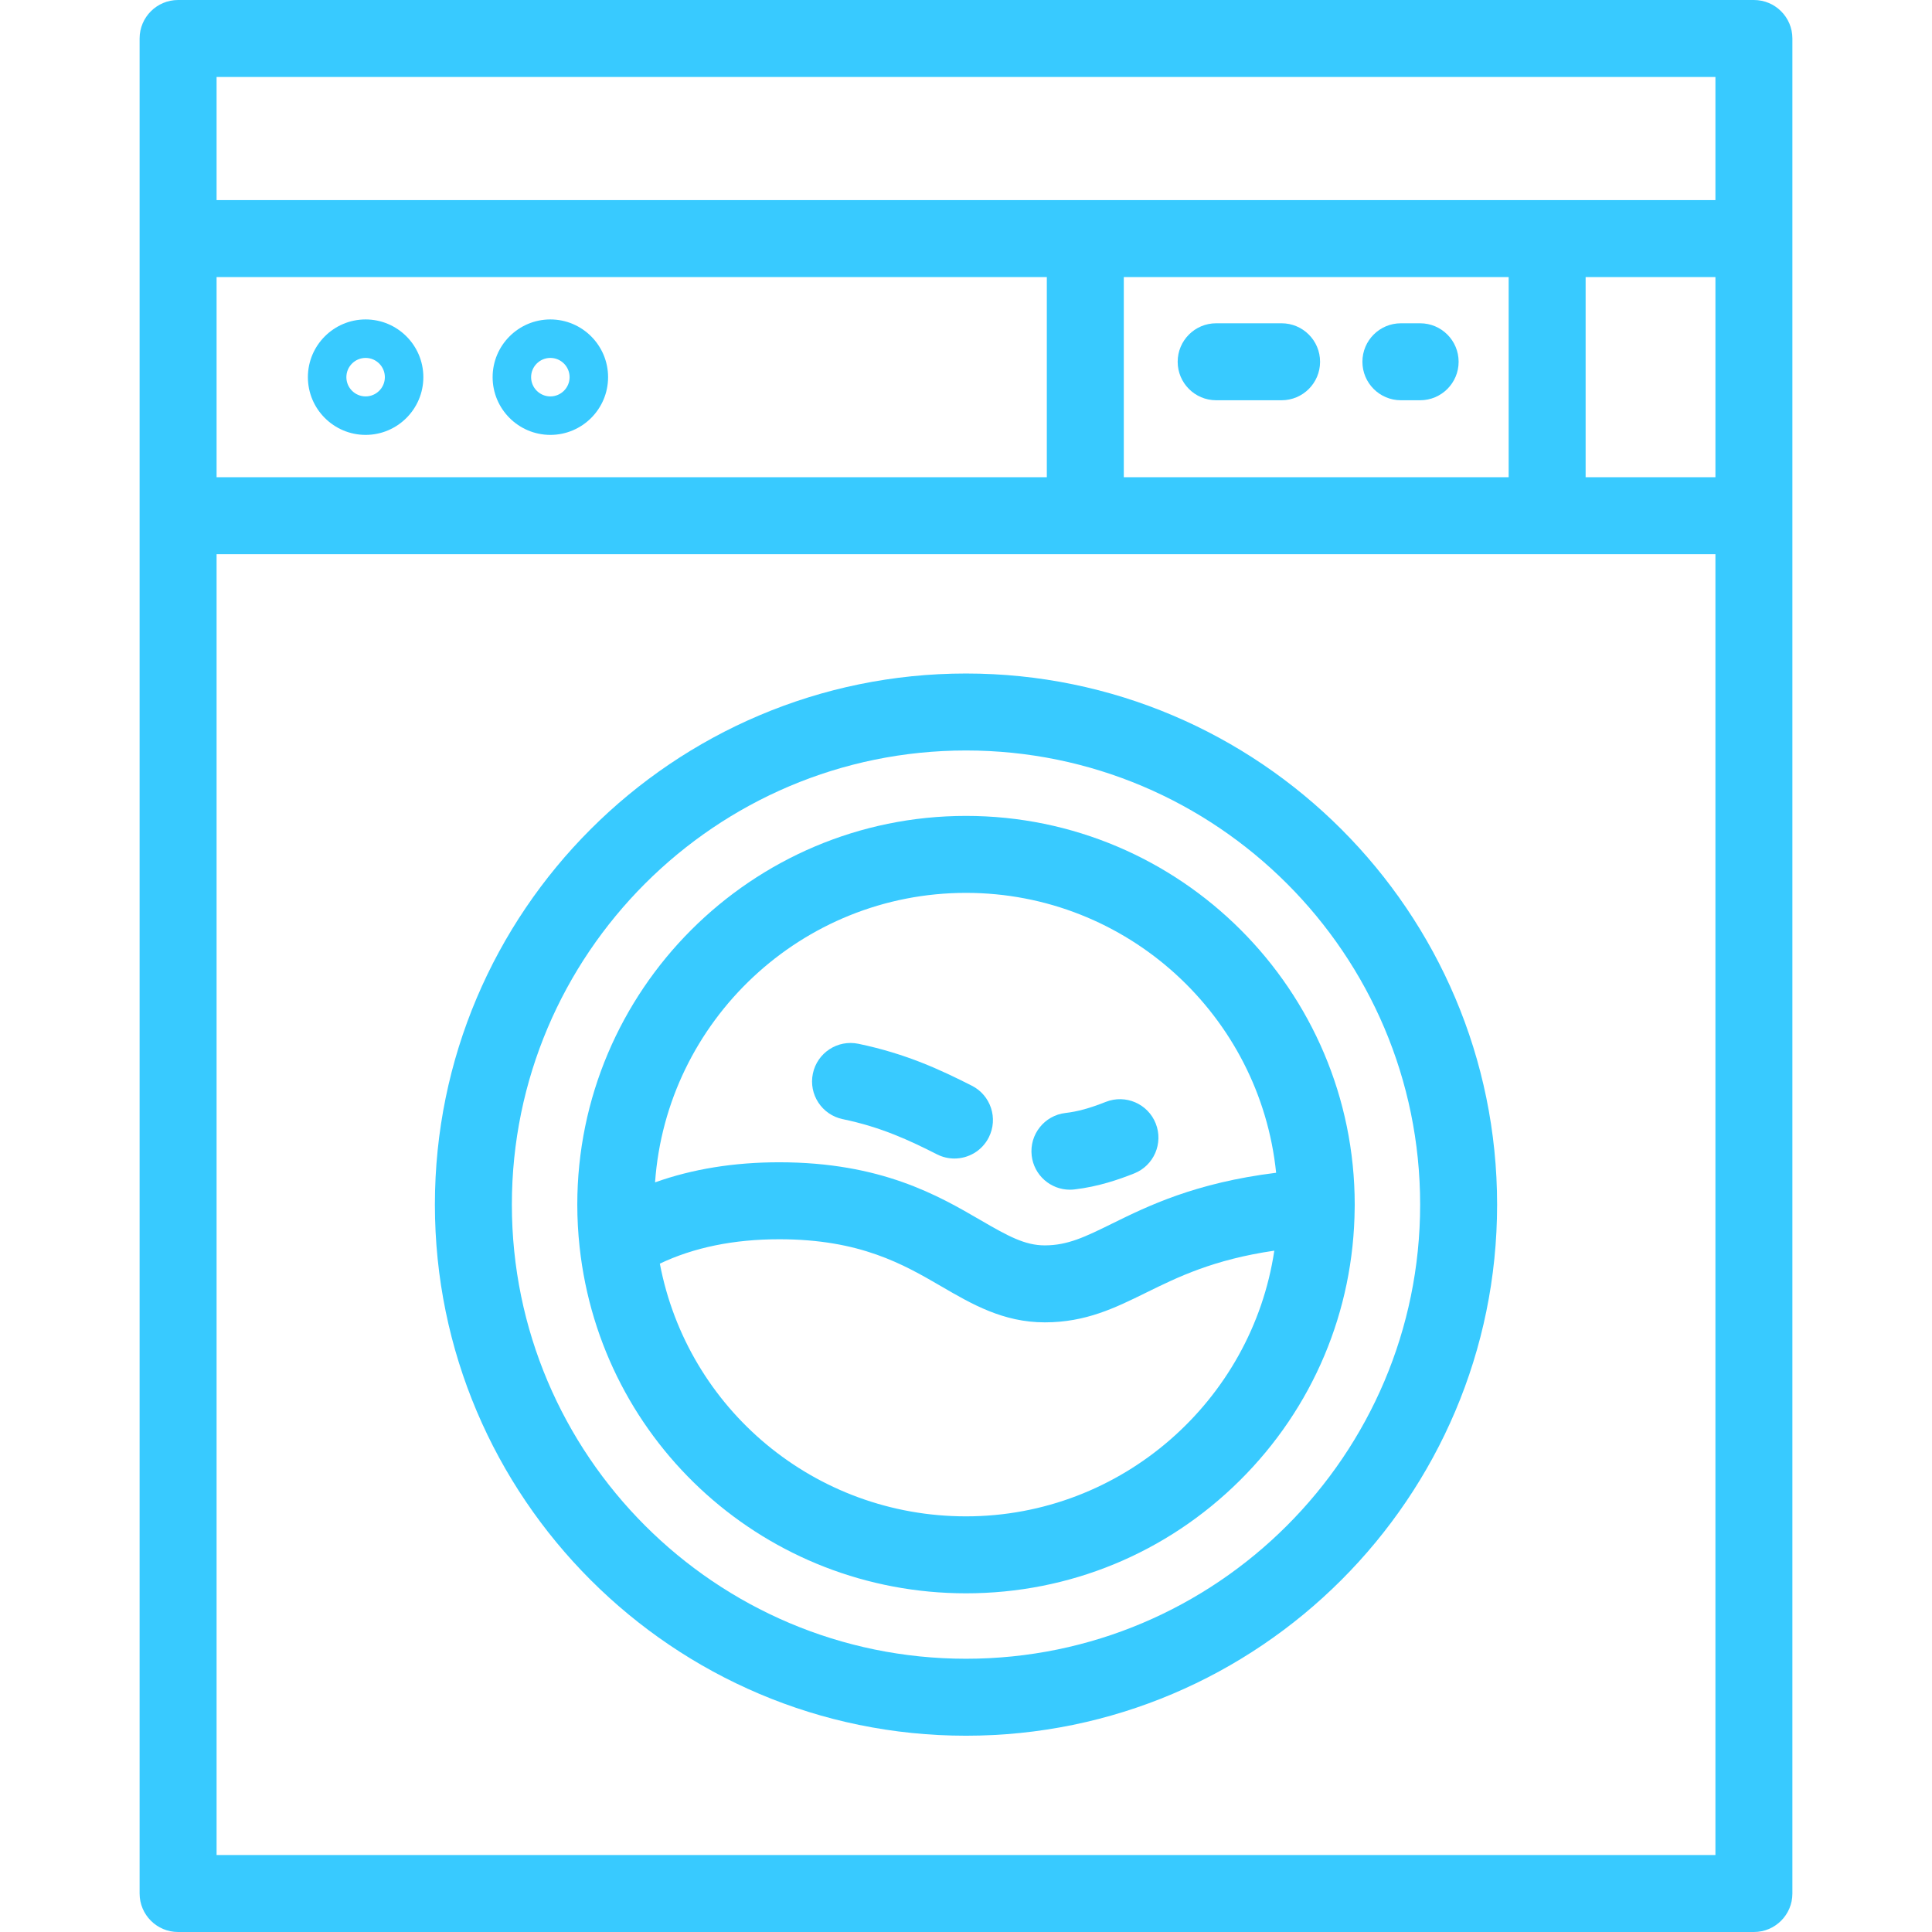 <?xml version="1.0" encoding="iso-8859-1"?>
<!-- Generator: Adobe Illustrator 19.0.0, SVG Export Plug-In . SVG Version: 6.00 Build 0)  -->
<svg xmlns="http://www.w3.org/2000/svg" xmlns:xlink="http://www.w3.org/1999/xlink" version="1.1" id="Layer_1" x="0px" y="0px" viewBox="0 0 512 512" style="enable-background:new 0 0 512 512;" xml:space="preserve" width="512px" height="512px">
<g>
	<g>
		<path d="M464.804,0H47.196c-5.633,0-10.199,4.566-10.199,10.199v491.602c0,5.633,4.566,10.199,10.199,10.199h417.607    c5.633,0,10.199-4.566,10.199-10.199V10.199C475.003,4.566,470.437,0,464.804,0z M57.396,20.398h397.209v32.637H57.396V20.398z     M399.809,73.434v53.036H297.817V73.434H399.809z M57.396,73.434h220.023v53.036H57.396V73.434z M57.396,491.602V146.869h397.209    v344.733H57.396z M454.606,126.47h-34.398V73.434h34.398V126.47z" fill="#38CAFF"/>
	</g>
</g>
<g>
	<g>
		<path d="M256.001,178.486c-77.609,0-140.749,63.14-140.749,140.749s63.14,140.749,140.749,140.749s140.749-63.14,140.749-140.749    S333.609,178.486,256.001,178.486z M256.001,439.586c-66.361,0-120.351-53.99-120.351-120.351s53.99-120.351,120.351-120.351    s120.351,53.99,120.351,120.351S322.362,439.586,256.001,439.586z" fill="#38CAFF"/>
	</g>
</g>
<g>
	<g>
		<path d="M256.001,216.223c-56.8,0-103.012,46.212-103.012,103.012c0,3.709,0.206,7.487,0.612,11.228    c0,0.003,0.001,0.007,0.002,0.01c5.683,52.32,49.703,91.773,102.397,91.773c27.358,0,53.121-10.611,72.542-29.878    c19.405-19.252,30.222-44.902,30.46-72.226c0-0.001,0-0.002,0-0.004l0.004-0.246c0.003-0.219,0.007-0.439,0.007-0.659    C359.013,262.435,312.802,216.223,256.001,216.223z M256.001,401.849c-40.011,0-73.786-28.355-81.135-66.973    c9.008-4.288,19.616-6.461,31.638-6.461c21.485,0,32.928,6.654,43.024,12.526c8.028,4.668,16.329,9.496,27.35,9.496    c10.86,0,18.622-3.82,26.839-7.863c8.45-4.158,17.828-8.768,33.987-11.137C331.763,371.177,297.265,401.849,256.001,401.849z     M294.712,324.271c-7.058,3.473-11.72,5.767-17.833,5.767c-5.265,0-9.704-2.433-17.096-6.732    c-11.097-6.453-26.294-15.291-53.279-15.291c-11.988,0-22.998,1.785-32.908,5.322c3.032-42.812,38.833-76.716,82.404-76.716    c42.703,0,77.943,32.572,82.186,74.175C316.668,313.467,304.164,319.62,294.712,324.271z" fill="#38CAFF"/>
	</g>
</g>
<g>
	<g>
		<path d="M257.546,287.723c-8.23-4.168-17.33-8.459-30.065-11.11c-5.516-1.146-10.915,2.392-12.064,7.906    c-1.147,5.515,2.393,10.916,7.907,12.064c10.3,2.144,17.705,5.64,25.004,9.337c1.478,0.749,3.051,1.102,4.601,1.102    c3.722,0,7.31-2.045,9.107-5.593C264.582,296.404,262.571,290.267,257.546,287.723z" fill="#38CAFF"/>
	</g>
</g>
<g>
	<g>
		<path d="M306.283,297.746c-2.07-5.238-7.994-7.805-13.234-5.735c-4.275,1.69-7.47,2.57-10.679,2.94    c-5.595,0.647-9.608,5.706-8.962,11.303c0.6,5.198,5.009,9.029,10.119,9.029c0.391,0,0.786-0.022,1.183-0.068    c6.419-0.741,11.836-2.653,15.838-4.235C305.786,308.91,308.353,302.985,306.283,297.746z" fill="#38CAFF"/>
	</g>
</g>
<g>
	<g>
		<path d="M376.351,85.673h-5.1c-5.633,0-10.199,4.566-10.199,10.199c0,5.633,4.566,10.199,10.199,10.199h5.1    c5.633,0,10.199-4.566,10.199-10.199C386.55,90.24,381.984,85.673,376.351,85.673z" fill="#38CAFF"/>
	</g>
</g>
<g>
	<g>
		<path d="M339.634,85.673h-17.339c-5.633,0-10.199,4.566-10.199,10.199c0,5.633,4.566,10.199,10.199,10.199h17.339    c5.633,0,10.199-4.566,10.199-10.199C349.833,90.24,345.267,85.673,339.634,85.673z" fill="#38CAFF"/>
	</g>
</g>
<g>
	<g>
		<path d="M96.893,84.653c-8.436,0-15.299,6.863-15.299,15.299c0,8.436,6.863,15.299,15.299,15.299    c8.436,0,15.299-6.863,15.299-15.299C112.192,91.516,105.329,84.653,96.893,84.653z M96.893,105.052c-2.812,0-5.1-2.288-5.1-5.1    c0-2.812,2.288-5.1,5.1-5.1c2.812,0,5.1,2.288,5.1,5.1C101.993,102.764,99.705,105.052,96.893,105.052z" fill="#38CAFF"/>
	</g>
</g>
<g>
	<g>
		<path d="M145.849,84.653c-8.436,0-15.299,6.863-15.299,15.299c0,8.436,6.863,15.299,15.299,15.299    c8.436,0,15.299-6.863,15.299-15.299C161.148,91.516,154.285,84.653,145.849,84.653z M145.849,105.052c-2.812,0-5.1-2.288-5.1-5.1    c0-2.812,2.288-5.1,5.1-5.1c2.812,0,5.1,2.288,5.1,5.1C150.949,102.764,148.661,105.052,145.849,105.052z" fill="#38CAFF"/>
	</g>
</g>
<g>
</g>
<g>
</g>
<g>
</g>
<g>
</g>
<g>
</g>
<g>
</g>
<g>
</g>
<g>
</g>
<g>
</g>
<g>
</g>
<g>
</g>
<g>
</g>
<g>
</g>
<g>
</g>
<g>
</g>
</svg>
